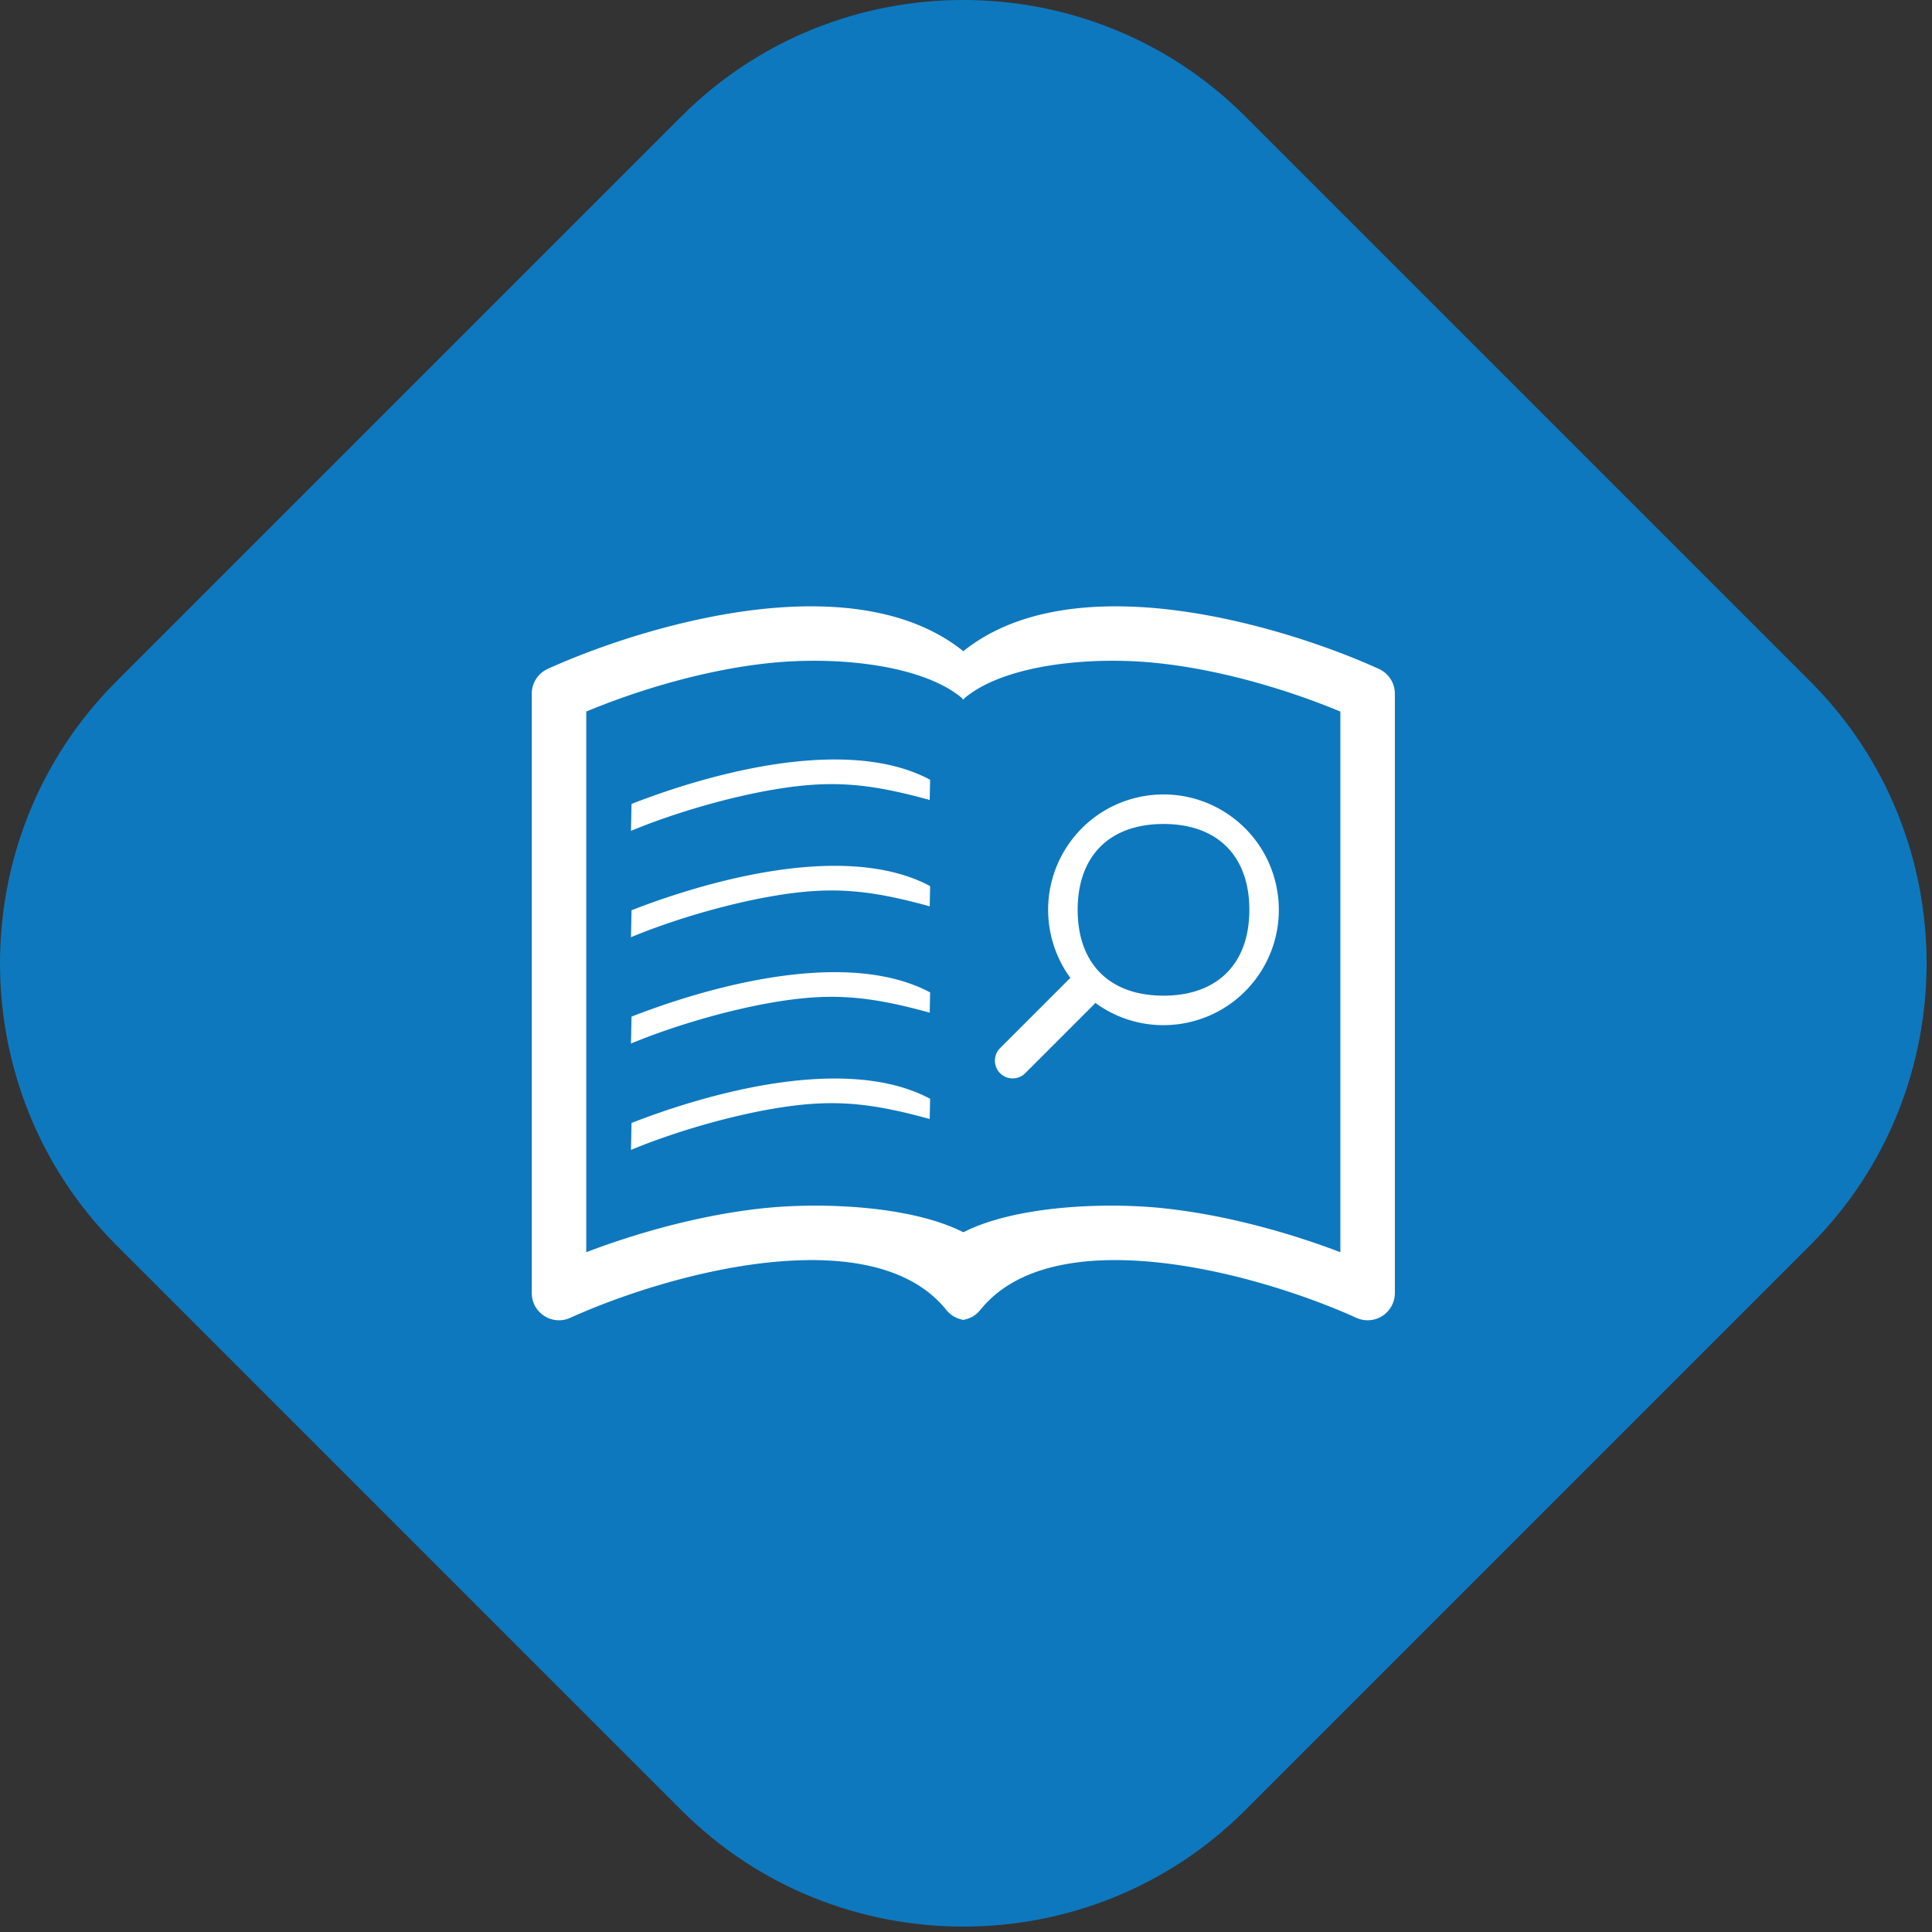 <svg viewBox="0 0 291 291" xmlns="http://www.w3.org/2000/svg" xml:space="preserve" fill-rule="evenodd" clip-rule="evenodd" stroke-linejoin="round" stroke-miterlimit="2">
  <rect x="0" y="0" width="291" height="291" fill="#333333" stroke="none"/>
  <path d="m102.668 272.687-85.167-85.168c-23.334-23.334-23.334-61.518 0-84.852l85.167-85.166c23.335-23.335 61.518-23.335 84.853 0l85.166 85.166c23.335 23.334 23.335 61.518 0 84.852l-85.166 85.168c-23.335 23.334-61.518 23.334-84.853 0" fill="#0E78BE" fill-rule="nonzero"/>
  <path d="M175.248 149.969c-8.12 0-12.93-4.811-12.93-12.93 0-8.12 4.812-12.931 12.93-12.931 8.12 0 12.93 4.811 12.93 12.93 0 8.12-4.81 12.931-12.93 12.931m-10.274 1.08c7.74 5.673 18.612 3.996 24.284-3.743 5.671-7.74 3.995-18.612-3.744-24.284-7.74-5.672-18.612-3.996-24.284 3.744a17.375 17.375 0 0 0 .007 20.55v-.003c-.107.08-.209.166-.308.262l-10.29 10.29a2.674 2.674 0 0 0 3.78 3.784l10.29-10.292c.097-.095.186-.198.267-.307h-.002ZM145.182 185.652c-7.792-4.023-21.19-4.574-29.907-3.697-9.684.985-19.45 3.783-26.975 6.656v-81.433c7.263-3.036 17.677-6.31 27.803-7.329 10.492-1.056 23.331.407 29.08 5.544v-7.237c-8.06-6.534-19.48-7.515-29.908-6.472-12.424 1.256-24.964 5.515-32.777 9.069a4.102 4.102 0 0 0-2.404 3.734v90.27a4.102 4.102 0 0 0 5.802 3.734c7.238-3.283 18.9-7.23 30.2-8.37 11.563-1.166 21.254.713 26.448 7.196a4.078 4.078 0 0 0 2.638 1.487v-13.152Z" fill="#fff" fill-rule="nonzero"/>
  <path d="M145.007 185.652c7.792-4.023 21.19-4.574 29.907-3.697 9.683.985 19.45 3.783 26.975 6.656v-81.433c-7.264-3.036-17.677-6.31-27.803-7.329-10.492-1.056-23.332.407-29.08 5.544v-7.237c8.06-6.534 19.48-7.515 29.908-6.472 12.424 1.256 24.963 5.515 32.777 9.069a4.102 4.102 0 0 1 2.404 3.734v90.27a4.102 4.102 0 0 1-5.802 3.734c-7.238-3.283-18.9-7.23-30.2-8.37-11.563-1.166-21.254.713-26.449 7.196a4.078 4.078 0 0 1-2.637 1.487v-13.152ZM115.398 115.33c-7.276 1.234-14.501 3.505-20.274 5.757l-.085 4.06c5.65-2.362 13.946-4.944 21.535-6.226 8.473-1.435 14.147-1.01 23.457 1.573l.065-3.05c-6.929-3.703-16.275-3.535-24.698-2.114M115.398 131.349c-7.276 1.233-14.501 3.504-20.274 5.756l-.085 4.06c5.65-2.362 13.946-4.943 21.535-6.226 8.473-1.435 14.147-1.01 23.457 1.573l.065-3.05c-6.929-3.703-16.275-3.535-24.698-2.113M115.398 147.367c-7.276 1.233-14.501 3.504-20.274 5.756l-.085 4.06c5.65-2.362 13.946-4.943 21.535-6.226 8.473-1.435 14.147-1.01 23.457 1.573l.065-3.05c-6.929-3.703-16.275-3.535-24.698-2.113M115.398 163.385c-7.276 1.233-14.501 3.504-20.274 5.756l-.085 4.06c5.65-2.362 13.946-4.943 21.535-6.226 8.473-1.435 14.147-1.01 23.457 1.573l.065-3.05c-6.929-3.703-16.275-3.534-24.698-2.113" fill="#fff" fill-rule="nonzero"/>
</svg>